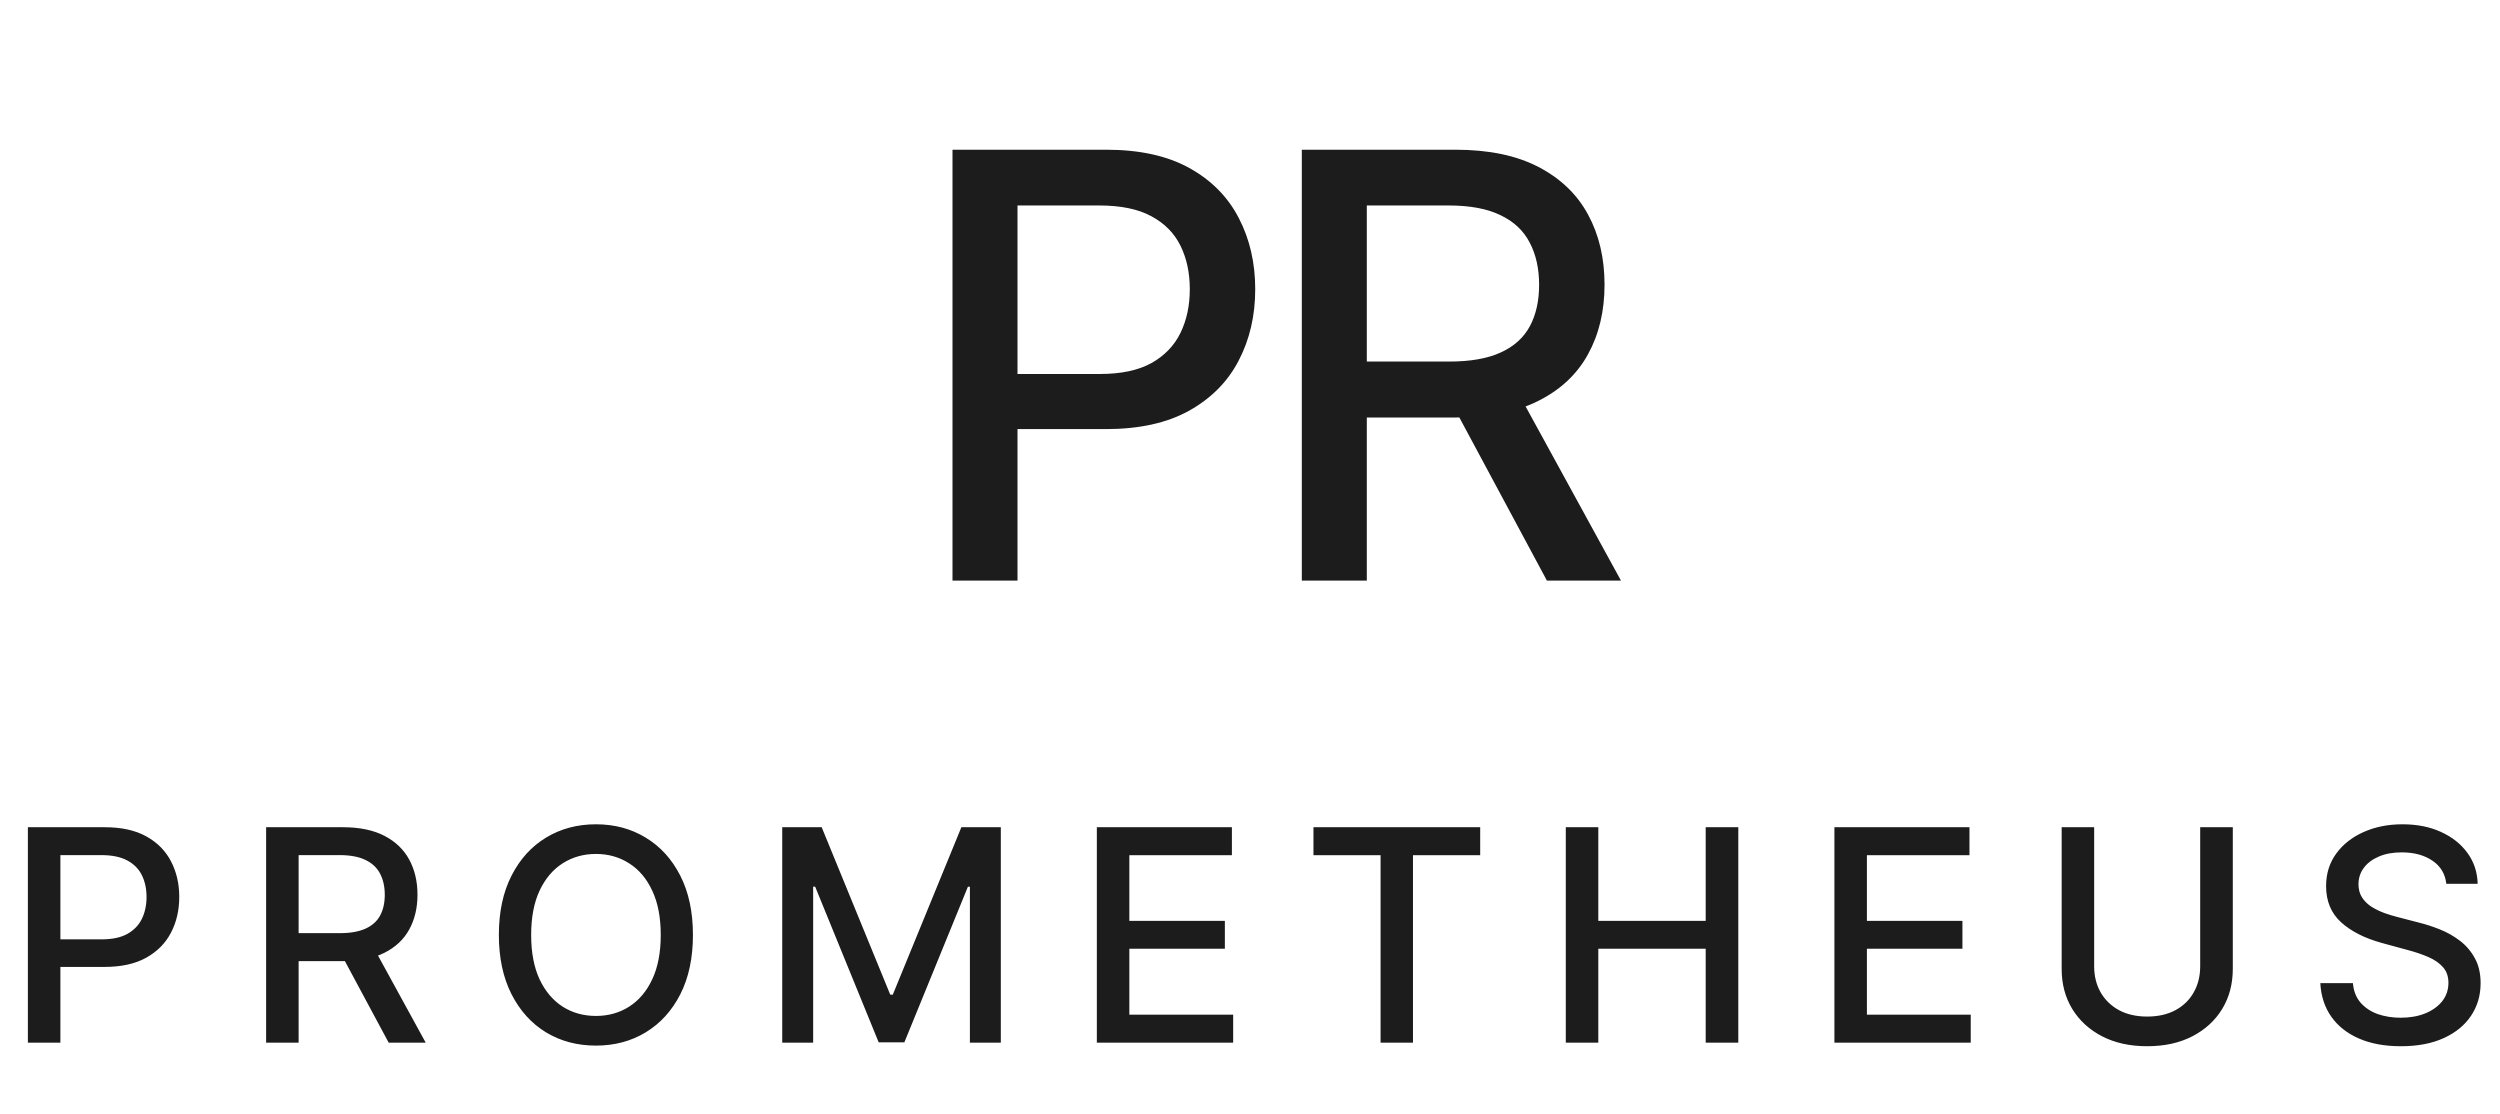 <?xml version="1.0" encoding="UTF-8"?> <svg xmlns="http://www.w3.org/2000/svg" width="211" height="94" viewBox="0 0 211 94" fill="none"> <path d="M2.353 88V69.818H8.834C10.249 69.818 11.421 70.076 12.35 70.591C13.279 71.106 13.975 71.81 14.436 72.704C14.898 73.591 15.129 74.591 15.129 75.704C15.129 76.823 14.895 77.829 14.427 78.723C13.966 79.61 13.267 80.315 12.332 80.836C11.403 81.35 10.234 81.608 8.825 81.608H4.369V79.282H8.577C9.471 79.282 10.196 79.128 10.752 78.82C11.308 78.507 11.717 78.081 11.977 77.542C12.238 77.003 12.368 76.391 12.368 75.704C12.368 75.018 12.238 74.408 11.977 73.875C11.717 73.343 11.305 72.925 10.743 72.624C10.187 72.322 9.453 72.171 8.541 72.171H5.097V88H2.353ZM22.461 88V69.818H28.942C30.35 69.818 31.519 70.061 32.449 70.546C33.384 71.031 34.082 71.703 34.544 72.561C35.005 73.414 35.236 74.399 35.236 75.518C35.236 76.63 35.002 77.61 34.535 78.456C34.073 79.297 33.375 79.951 32.44 80.418C31.51 80.886 30.341 81.12 28.933 81.12H24.023V78.758H28.684C29.572 78.758 30.294 78.631 30.851 78.376C31.413 78.122 31.824 77.752 32.084 77.267C32.345 76.781 32.475 76.198 32.475 75.518C32.475 74.831 32.342 74.236 32.076 73.733C31.815 73.23 31.404 72.846 30.842 72.579C30.285 72.307 29.554 72.171 28.649 72.171H25.204V88H22.461ZM31.436 79.797L35.929 88H32.804L28.4 79.797H31.436ZM58.484 78.909C58.484 80.85 58.129 82.519 57.419 83.916C56.709 85.307 55.735 86.378 54.498 87.13C53.267 87.876 51.867 88.249 50.299 88.249C48.724 88.249 47.319 87.876 46.082 87.13C44.851 86.378 43.88 85.304 43.17 83.907C42.46 82.51 42.104 80.844 42.104 78.909C42.104 76.968 42.46 75.302 43.17 73.911C43.88 72.514 44.851 71.443 46.082 70.697C47.319 69.945 48.724 69.57 50.299 69.57C51.867 69.57 53.267 69.945 54.498 70.697C55.735 71.443 56.709 72.514 57.419 73.911C58.129 75.302 58.484 76.968 58.484 78.909ZM55.767 78.909C55.767 77.43 55.528 76.184 55.048 75.171C54.575 74.153 53.924 73.384 53.095 72.863C52.273 72.337 51.34 72.073 50.299 72.073C49.251 72.073 48.316 72.337 47.493 72.863C46.671 73.384 46.02 74.153 45.54 75.171C45.067 76.184 44.83 77.43 44.83 78.909C44.83 80.389 45.067 81.638 45.54 82.656C46.02 83.668 46.671 84.437 47.493 84.964C48.316 85.485 49.251 85.745 50.299 85.745C51.34 85.745 52.273 85.485 53.095 84.964C53.924 84.437 54.575 83.668 55.048 82.656C55.528 81.638 55.767 80.389 55.767 78.909ZM66.02 69.818H69.35L75.138 83.952H75.351L81.139 69.818H84.469V88H81.859V74.843H81.69L76.328 87.973H74.161L68.799 74.834H68.63V88H66.02V69.818ZM92.573 88V69.818H103.972V72.18H95.317V77.719H103.378V80.072H95.317V85.638H104.079V88H92.573ZM110.856 72.18V69.818H124.928V72.18H119.255V88H116.52V72.18H110.856ZM132.153 88V69.818H134.897V77.719H143.961V69.818H146.713V88H143.961V80.072H134.897V88H132.153ZM154.824 88V69.818H166.223V72.18H157.567V77.719H165.629V80.072H157.567V85.638H166.33V88H154.824ZM185.696 69.818H188.448V81.777C188.448 83.049 188.149 84.177 187.551 85.159C186.954 86.136 186.113 86.905 185.03 87.467C183.947 88.024 182.678 88.302 181.222 88.302C179.771 88.302 178.505 88.024 177.422 87.467C176.339 86.905 175.498 86.136 174.901 85.159C174.303 84.177 174.004 83.049 174.004 81.777V69.818H176.747V81.555C176.747 82.377 176.928 83.108 177.289 83.748C177.656 84.387 178.173 84.89 178.842 85.257C179.511 85.618 180.304 85.798 181.222 85.798C182.145 85.798 182.941 85.618 183.61 85.257C184.284 84.89 184.799 84.387 185.154 83.748C185.515 83.108 185.696 82.377 185.696 81.555V69.818ZM206.469 74.594C206.375 73.754 205.984 73.103 205.297 72.641C204.611 72.174 203.747 71.94 202.705 71.94C201.959 71.94 201.314 72.058 200.77 72.295C200.225 72.526 199.802 72.846 199.5 73.254C199.204 73.656 199.056 74.115 199.056 74.63C199.056 75.062 199.157 75.435 199.358 75.749C199.565 76.062 199.835 76.326 200.166 76.539C200.503 76.746 200.864 76.921 201.249 77.062C201.634 77.199 202.004 77.311 202.359 77.4L204.134 77.862C204.714 78.004 205.309 78.196 205.919 78.439C206.528 78.681 207.094 79.001 207.614 79.397C208.135 79.794 208.556 80.285 208.875 80.871C209.201 81.457 209.363 82.158 209.363 82.975C209.363 84.005 209.097 84.919 208.564 85.718C208.038 86.517 207.271 87.148 206.265 87.609C205.265 88.071 204.054 88.302 202.634 88.302C201.273 88.302 200.095 88.086 199.101 87.654C198.106 87.222 197.328 86.609 196.766 85.816C196.203 85.017 195.893 84.07 195.834 82.975H198.586C198.639 83.632 198.852 84.18 199.225 84.618C199.604 85.05 200.086 85.372 200.672 85.585C201.264 85.792 201.912 85.896 202.616 85.896C203.392 85.896 204.081 85.775 204.685 85.532C205.294 85.283 205.774 84.94 206.123 84.502C206.472 84.058 206.647 83.54 206.647 82.948C206.647 82.41 206.493 81.969 206.185 81.626C205.883 81.282 205.472 80.998 204.951 80.773C204.436 80.549 203.853 80.35 203.202 80.179L201.054 79.593C199.598 79.196 198.444 78.613 197.591 77.844C196.745 77.074 196.322 76.056 196.322 74.79C196.322 73.742 196.606 72.828 197.174 72.046C197.742 71.265 198.512 70.659 199.482 70.227C200.453 69.789 201.548 69.57 202.767 69.57C203.998 69.57 205.084 69.786 206.025 70.218C206.972 70.65 207.718 71.245 208.263 72.002C208.807 72.754 209.091 73.618 209.115 74.594H206.469Z" fill="#1C1C1C"></path> <path d="M80.391 49V12.636H93.352C96.181 12.636 98.525 13.151 100.383 14.181C102.242 15.211 103.633 16.62 104.556 18.407C105.479 20.183 105.941 22.183 105.941 24.408C105.941 26.646 105.473 28.658 104.538 30.445C103.615 32.221 102.218 33.63 100.348 34.671C98.49 35.701 96.152 36.216 93.334 36.216H84.421V31.564H92.837C94.625 31.564 96.075 31.256 97.187 30.641C98.3 30.013 99.117 29.161 99.638 28.084C100.159 27.007 100.419 25.782 100.419 24.408C100.419 23.035 100.159 21.816 99.638 20.751C99.117 19.685 98.294 18.851 97.17 18.247C96.057 17.643 94.589 17.342 92.766 17.342H85.877V49H80.391ZM109.873 49V12.636H122.835C125.652 12.636 127.99 13.122 129.848 14.092C131.718 15.063 133.115 16.407 134.038 18.123C134.962 19.827 135.423 21.798 135.423 24.035C135.423 26.261 134.956 28.22 134.021 29.913C133.097 31.593 131.701 32.901 129.83 33.837C127.972 34.772 125.634 35.239 122.817 35.239H112.998V30.516H122.32C124.095 30.516 125.539 30.262 126.652 29.753C127.777 29.244 128.599 28.504 129.12 27.533C129.641 26.563 129.901 25.397 129.901 24.035C129.901 22.662 129.635 21.473 129.102 20.467C128.582 19.46 127.759 18.691 126.634 18.158C125.522 17.614 124.06 17.342 122.249 17.342H115.359V49H109.873ZM127.824 32.594L136.808 49H130.558L121.752 32.594H127.824Z" fill="#1C1C1C"></path> </svg> 